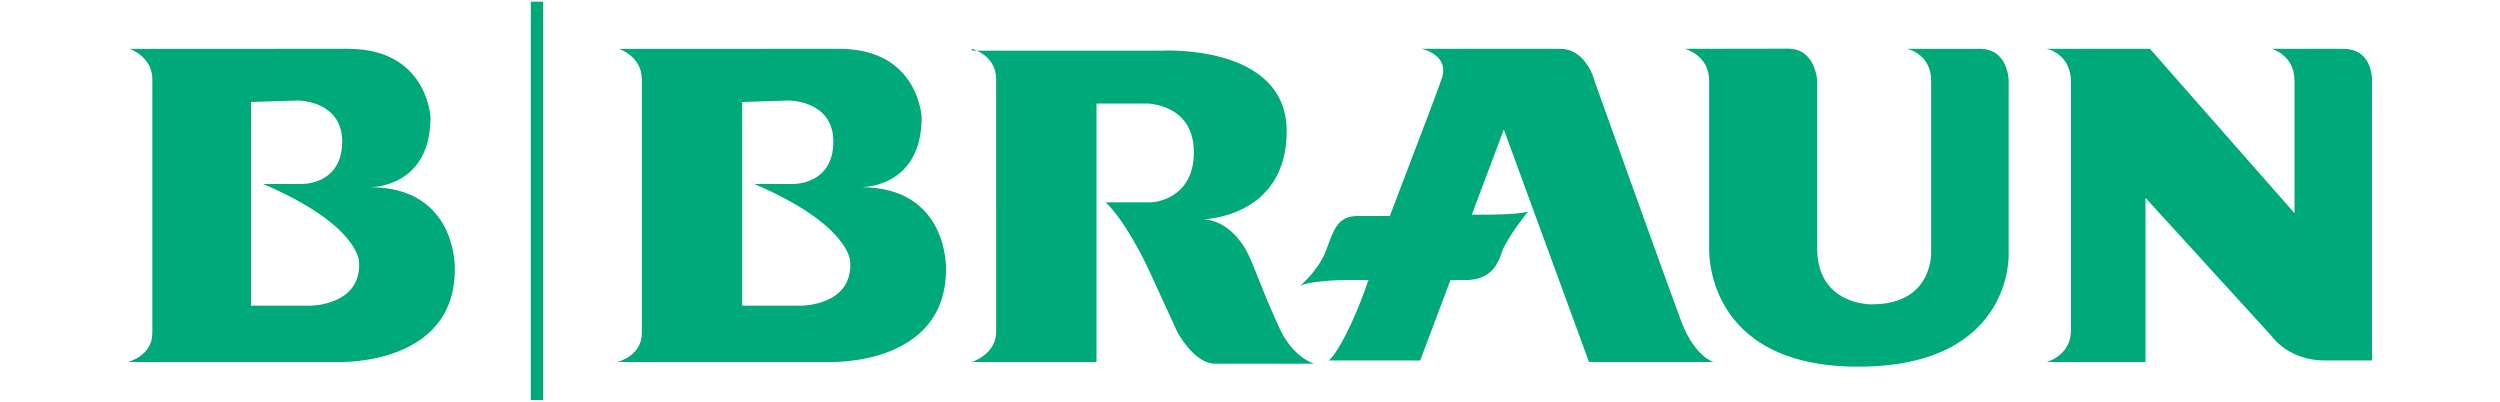 <?xml version="1.0" encoding="utf-8"?>
<!-- Generator: Adobe Illustrator 26.5.3, SVG Export Plug-In . SVG Version: 6.00 Build 0)  -->
<svg version="1.1" id="Ebene_1" xmlns="http://www.w3.org/2000/svg" xmlns:xlink="http://www.w3.org/1999/xlink" x="0px" y="0px"
	 viewBox="0 0 1500 241" style="enable-background:new 0 0 1500 241;" xml:space="preserve">
<style type="text/css">
	.st0{fill:#00A97A;}
</style>
<path class="st0" d="M318.5,1h7.3v239h-7.3V1z M1228,29.3c0,0,14.6,2.7,14.6,20.1V198c0,15.5-14.6,19.2-14.6,19.2h59.3v-98.5
	l75.7,83c0,0,10,14.6,31.9,14.6h28.3v-166c0,0,1.8-21-17.3-21H1363c0,0,13.7,3.6,13.7,19.2v79.4L1290,29.3L1228,29.3z M1010.9,29.3
	c0,0,14.6,3.6,14.6,19.2v100.3c0,0-3.6,71.2,89.4,71.2s90.3-67.5,90.3-67.5v-104c0,0,0-19.2-17.3-19.2h-43.8c0,0,14.6,2.7,14.6,19.2
	v102.2c0,0,1.8,31.9-35.6,31.9c0,0-32.8,0.9-32.8-33.8V48.4c0,0-0.9-19.2-17.3-19.2L1010.9,29.3z M953.4,217.2h74.8
	c0,0-10.9-2.7-19.2-23.7c-8.2-21.9-52-144.1-52-144.1s-4.6-20.1-21-20.1h-83c0,0,17.3,3.6,11.9,18.2c-2.7,8.2-18.2,48.3-31,82.1
	h-19.2c-12.8,0-14.6,9.1-19.2,21c-4.6,11.9-15.5,21-15.5,21c6.4-3.6,29.2-3.6,29.2-3.6h11.9l-3.6,10c0,0-10.9,29.2-20.1,38.3h54.7
	l18.2-48.3h10.9c12.8-0.9,17.3-8.2,20.1-17.3c3.6-9.1,15.5-23.7,15.5-23.7c-6.4,1.8-24.6,1.8-24.6,1.8h-9.1l19.2-51.1L953.4,217.2z
	 M583.1,29.3c0,0,14.6,3.6,14.6,18.2V199c0,13.7-14.6,18.2-14.6,18.2h74.8V62.1H688c0,0,28.3,0,28.3,29.2s-25.5,30.1-25.5,30.1
	h-27.4c0,0,11.9,10,27.4,43.8l15.5,33.8c0,0,10,19.2,22.8,19.2h59.3c0,0-12.8-3.6-21-21.9c-8.2-18.2-6.4-14.6-16.4-39.2
	c-10.9-26.5-29.2-25.5-29.2-25.5s50.2-0.9,50.2-52.9c0-52.9-75.7-48.3-75.7-48.3H583.1L583.1,29.3z M209,29.3
	c47.4,0,49.3,41,49.3,41c0,42.9-36.5,42-36.5,42c52.9,0,51.1,49.3,51.1,49.3c0,58.4-70.2,55.6-70.2,55.6H76.8
	c0,0,14.6-3.6,14.6-17.3V47.5c0-13.7-13.7-18.2-13.7-18.2L209,29.3z M150.6,61.2v122.2h35.6c0,0,31,0,29.2-26.5
	c0,0,0-21.9-57.5-46.5h22.8c0,0,24.6,0.9,24.6-25.5c0-24.6-26.5-24.6-26.5-24.6L150.6,61.2z M503.7,29.3c47.4,0,49.3,41,49.3,41
	c0,42.9-36.5,42-36.5,42c52.9,0,51.1,49.3,51.1,49.3c0,58.4-70.2,55.6-70.2,55.6H370.5c0,0,14.6-3.6,14.6-17.3V47.5
	c0-13.7-13.7-18.2-13.7-18.2L503.7,29.3z M445.3,61.2v122.2h35.6c0,0,31,0,29.2-26.5c0,0,0-21.9-57.5-46.5h22.8
	c0,0,24.6,0.9,24.6-25.5c0-24.6-26.5-24.6-26.5-24.6L445.3,61.2z"/>
</svg>
